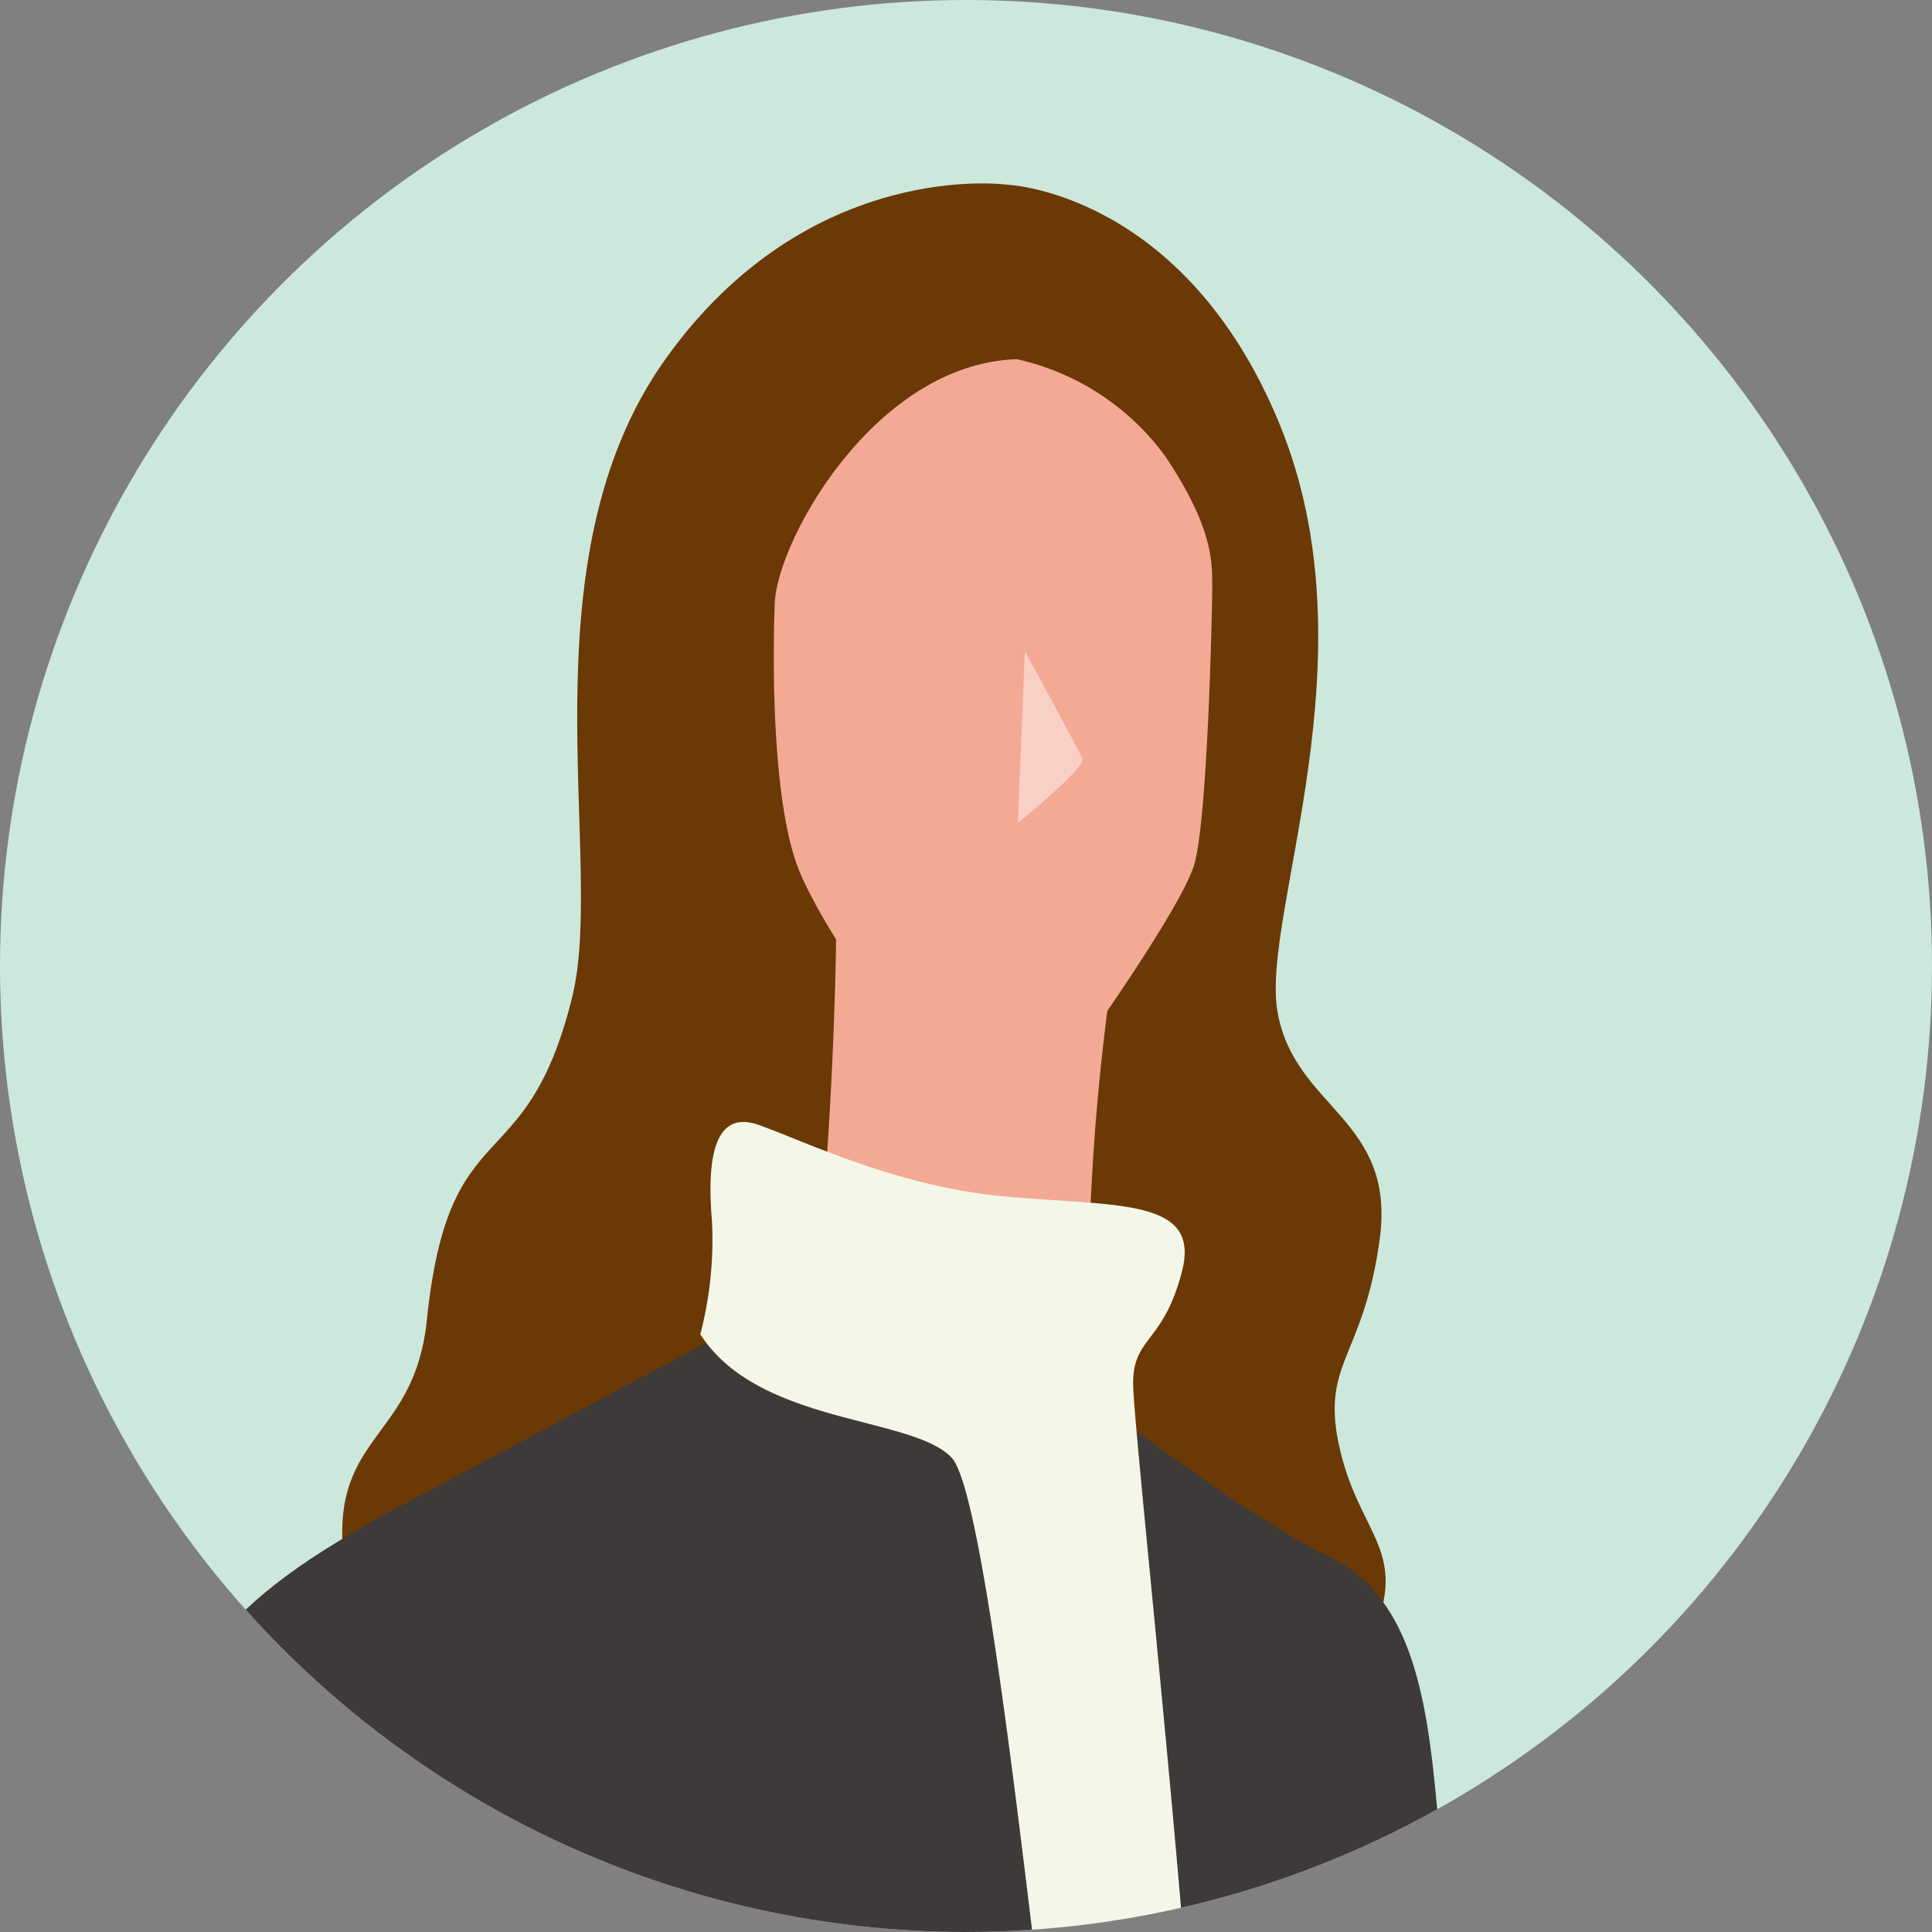 <svg id="icon_example02" xmlns="http://www.w3.org/2000/svg" xmlns:xlink="http://www.w3.org/1999/xlink" width="100" height="100" viewBox="0 0 100 100"><rect x="0" y="0" width="100" height="100" fill="#808080" stroke="none"/><defs><clipPath id="clip-path"><circle id="楕円形_20" data-name="楕円形 20" cx="50" cy="50" r="50" fill="#cce8dc"/></clipPath></defs><g id="c" transform="translate(0 0)"><g id="グループ_131" data-name="グループ 131"><circle id="楕円形_19" data-name="楕円形 19" cx="50" cy="50" r="50" fill="#cce8dc"/><g id="グループ_130" data-name="グループ 130" clip-path="url(#clip-path)"><g id="グループ_129" data-name="グループ 129" transform="translate(4.078 9.491)"><path id="パス_191" data-name="パス 191" d="M31.326,89.42c-1.686-8.19,3.342-7.258,4.035-13.972,1.144-11.081,5.119-6.986,7.528-16.743,1.735-7.026-2.65-22.524,4.818-33s17.706-9.034,17.706-9.034,9.154.361,14.093,12.406-.963,25.294-.121,30.353,6.143,5.54,5.3,11.8-3.132,6.384-2.048,10.961,3.794,5.3,1.385,10.118l-52.7-2.891Z" transform="translate(-17.347 -16.601)" fill="#6a3906"/><path id="パス_192" data-name="パス 192" d="M64.774,198.516l1.084,5.782s-37.4,12.828-44.988,12.828S7.32,210.8,7.139,205.2s3.433-48.962,3.794-58.177S15.45,134.2,24.3,129.5s15.9-8.492,15.9-8.492L60.438,124.8s7.227,5.6,11.382,7.588,5.059,6.866,5.6,12.828,4.7,19.874,4.7,19.874L64.774,198.516Z" transform="translate(-7.133 -61.317)" fill="#3e3a39"/><path id="パス_193" data-name="パス 193" d="M82.631,32.52a12.956,12.956,0,0,1,7.709,5.059c2.373,3.559,2.409,5.3,2.409,6.624s-.241,12.406-.963,14.575-4.938,8.19-6.384,10.238A4.285,4.285,0,0,1,79.379,70.1c-2.047-1.325-6.5-7.588-7.95-10.961s-1.445-10.72-1.325-13.972S75.284,32.761,82.632,32.52Z" transform="translate(-34.082 -23.419)" fill="#f4a995"/><path id="パス_194" data-name="パス 194" d="M92.516,58.961s2.8,5.119,2.981,5.571-3.342,3.312-3.342,3.312Z" transform="translate(-43.547 -34.743)" fill="#fff" opacity="0.46"/><path id="パス_195" data-name="パス 195" d="M89.454,85.253a121.593,121.593,0,0,0-1.174,13.37s-8.672.813-13.822-.9c0,0,.723-8.221.723-16.532l14.273,4.065Z" transform="translate(-35.967 -44.263)" fill="#f4a995"/><path id="パス_196" data-name="パス 196" d="M63.4,112.563a19.269,19.269,0,0,0,.6-5.9c-.241-2.891,0-5.782,2.409-4.938s7.227,3.252,13.009,3.734,9.877.121,8.913,3.854-2.529,3.373-2.529,5.782,3.272,31.659,3.513,42.982c0,0-6.745-3.132-7.468-5.42s-3.392-31.539-5.44-33.707S66.408,117.261,63.4,112.563Z" transform="translate(-31.23 -52.994)" fill="#f4f7e7"/></g></g></g></g></svg>
